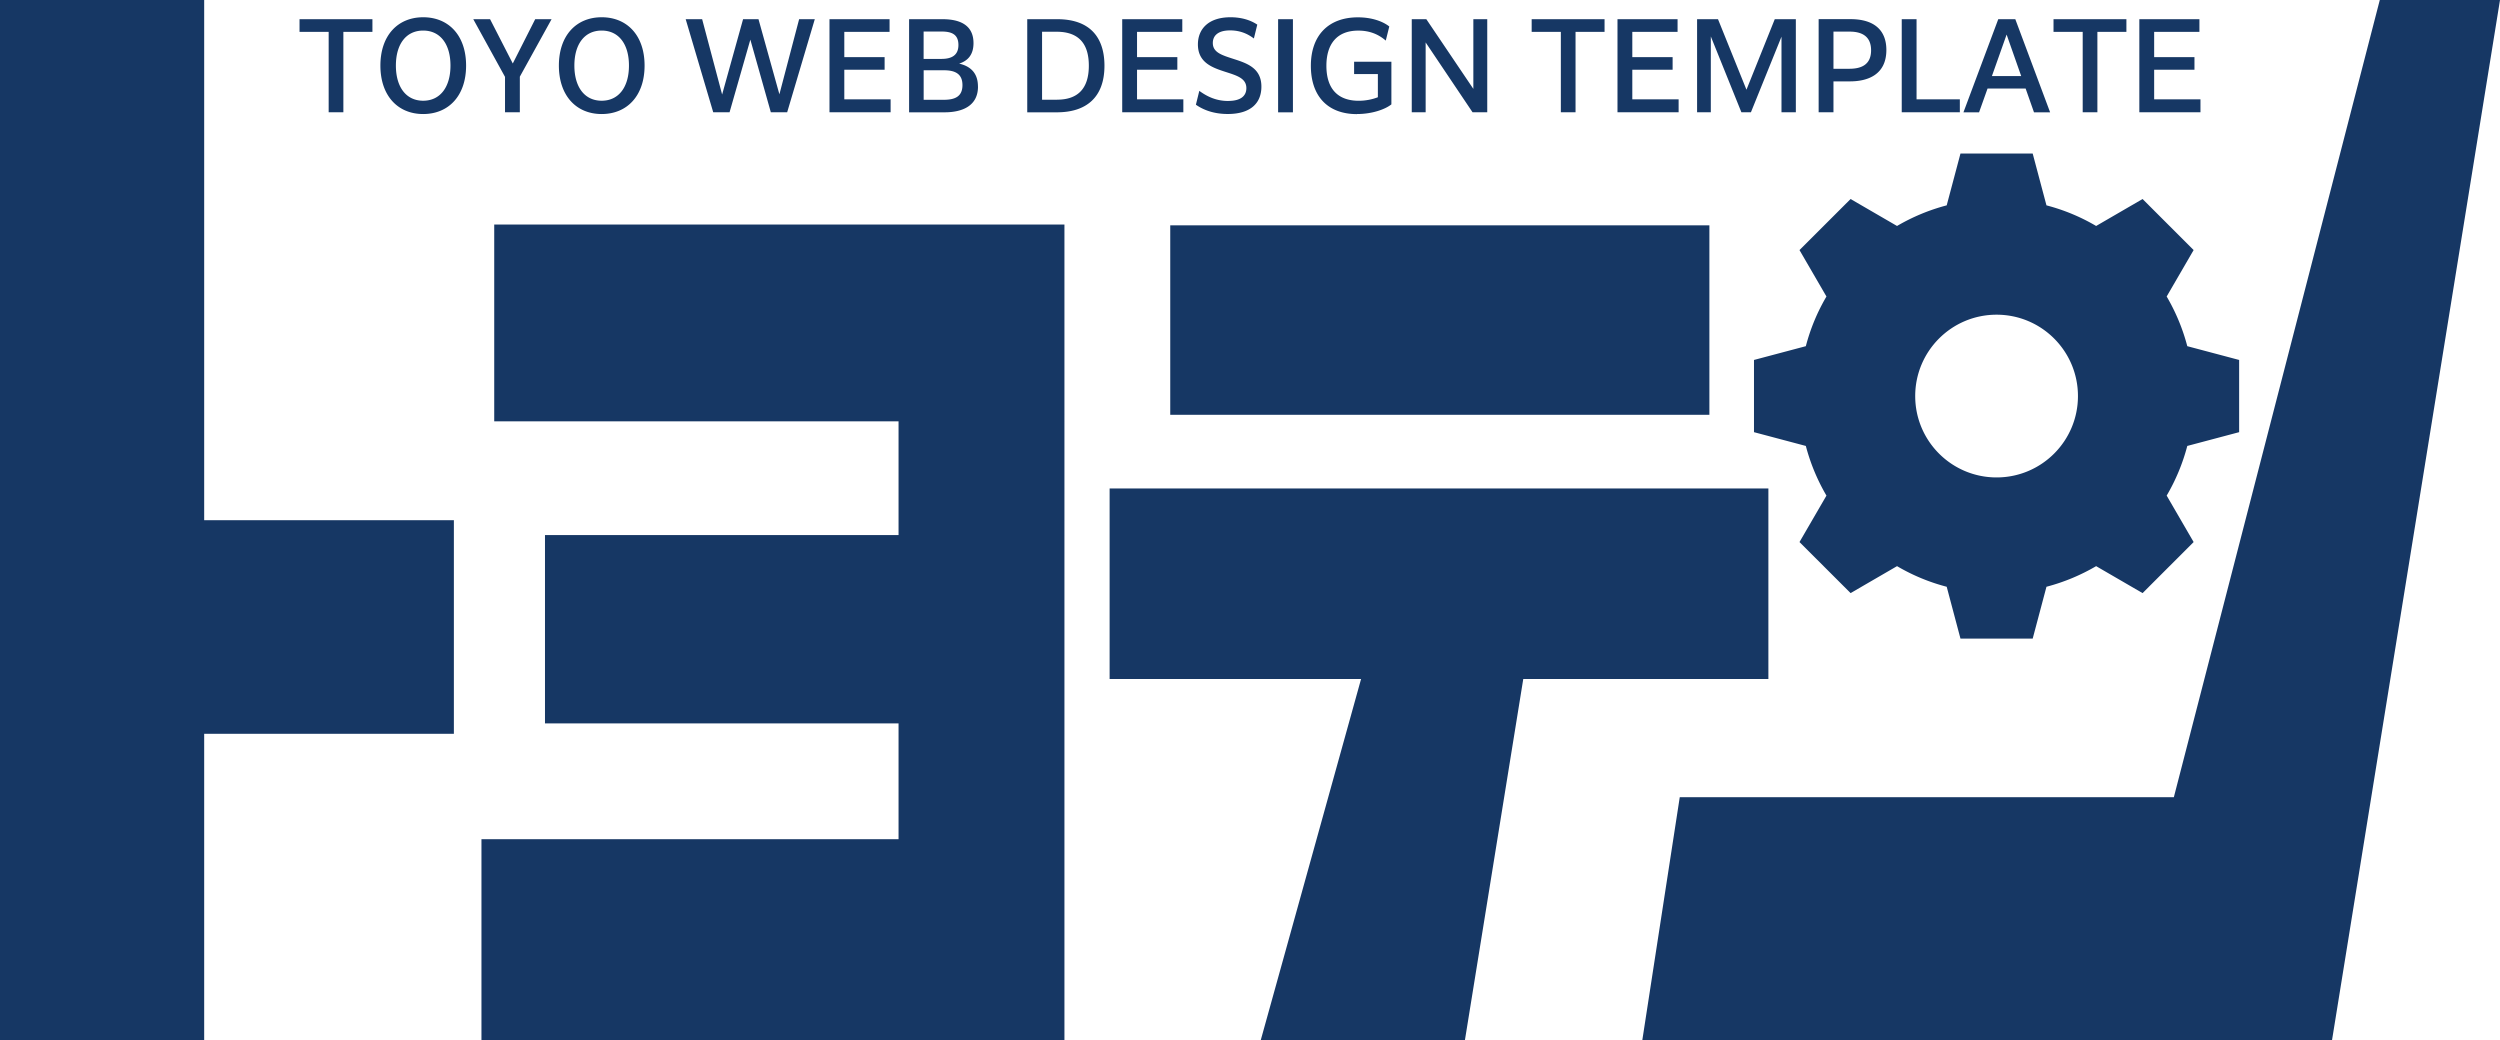 <svg id="_レイヤー_2" data-name="レイヤー 2" xmlns="http://www.w3.org/2000/svg" viewBox="0 0 595.43 247.75"><defs><style>.cls-1{fill:#163764}</style></defs><g id="_レイヤー_1-2" data-name="レイヤー 1"><path class="cls-1" d="M48.63 0H0v247.75h48.63v-72.98h59.47V123.9H48.63V0zM566.8 0l-49.05 189.87H400.07l-8.92 57.88h164.27L595.43 0H566.8zM117.71 100.35h96.3v27.08H129.8v44.87h84.21v27.57h-99.34v47.88h138.85V53.47H117.71v46.88zm303.47 61.37v-45.38h-156.9v45.38h59.89l-23.9 86.03h48.63l13.9-86.03h58.38zM278.72 53.67h128.41v45.12H278.72z"/><path class="cls-1" d="M435.01 118.04l-6.42 11.06 12.17 12.16 11.06-6.42a46.33 46.33 0 0011.83 4.91l3.28 12.35h17.2l3.28-12.35c4.2-1.1 8.17-2.77 11.83-4.91l11.06 6.42 12.16-12.16-6.42-11.06a46.69 46.69 0 004.91-11.83l12.35-3.28v-17.2l-12.35-3.28c-1.1-4.21-2.77-8.17-4.91-11.83l6.42-11.06L510.3 47.4l-11.06 6.42a46.33 46.33 0 00-11.83-4.91l-3.28-12.34h-17.2l-3.28 12.34c-4.2 1.1-8.17 2.77-11.83 4.91l-11.06-6.42-12.17 12.16 6.42 11.06a46.33 46.33 0 00-4.91 11.83l-12.35 3.28v17.2l12.35 3.28c1.1 4.2 2.77 8.17 4.91 11.83zm40.52-43.09c10.7 0 19.38 8.67 19.38 19.38s-8.68 19.38-19.38 19.38-19.38-8.67-19.38-19.38 8.68-19.38 19.38-19.38zM78.28 26.74h3.5V7.59h6.92V4.57H71.34v3.02h6.94v19.15zm22.51.42c6.02 0 10.22-4.31 10.22-11.54s-4.2-11.51-10.22-11.51S90.6 8.42 90.6 15.62s4.17 11.54 10.19 11.54zm0-19.88c4.06 0 6.5 3.22 6.5 8.34s-2.44 8.37-6.5 8.37-6.5-3.25-6.5-8.37 2.44-8.34 6.5-8.34zm19.49 19.46h3.53v-8.48l7.56-13.69h-3.9l-5.34 10.55-5.41-10.55h-4l7.56 13.74v8.43zm23.02.42c6.02 0 10.22-4.31 10.22-11.54s-4.2-11.51-10.22-11.51-10.19 4.31-10.19 11.51 4.17 11.54 10.19 11.54zm0-19.88c4.06 0 6.5 3.22 6.5 8.34s-2.44 8.37-6.5 8.37-6.5-3.25-6.5-8.37 2.44-8.34 6.5-8.34zm30.46 19.46l4.95-17.3 4.88 17.3h3.89l6.58-22.17h-3.73l-4.7 17.89-4.98-17.89h-3.67l-4.99 17.94-4.76-17.94h-3.92l6.56 22.17h3.89zm38.36-3.08h-11.03v-7.05h9.6v-3h-9.6V7.59h10.78V4.57h-14.31v22.17h14.56v-3.08zm20.8-3.05c0-3.16-1.71-4.82-4.48-5.46 2.21-.7 3.42-2.27 3.42-4.87 0-3.75-2.44-5.71-7.42-5.71h-7.92v22.18h8.46c4.2 0 7.95-1.51 7.95-6.13zm-12.93-13.1h4.28c2.55 0 4 .78 4 3.22s-1.62 3.3-4.03 3.3h-4.26V7.51zm0 16.26v-7.03h4.87c2.69 0 4.37.9 4.37 3.53 0 2.8-1.88 3.5-4.48 3.5h-4.76zm31.78-19.2h-7.11v22.18h7.08c7 0 11.31-3.58 11.31-11.09 0-6.3-3.02-11.09-11.28-11.09zm0 19.18h-3.58V7.56h3.47c5.74 0 7.67 3.39 7.67 8.09 0 5.57-2.74 8.09-7.56 8.09zm30.07-.09h-11.03v-7.05h9.6v-3h-9.6V7.59h10.78V4.57h-14.31v22.17h14.56v-3.08zm10.69.39c-2.88 0-5.04-1.06-6.89-2.41l-.81 3.3c1.96 1.37 4.48 2.21 7.59 2.21 5.43 0 8.01-2.58 8.01-6.52 0-4.37-3.36-5.54-6.5-6.55-2.83-.92-5.07-1.54-5.07-3.84 0-1.65 1.12-3 4.12-3 2.27 0 4.09.73 5.66 1.93l.81-3.3c-1.65-1.12-3.86-1.76-6.38-1.76-5.24 0-7.76 2.8-7.76 6.47 0 4.37 3.5 5.54 6.5 6.52 2.69.87 5.04 1.51 5.04 3.89 0 1.82-1.29 3.05-4.31 3.05zm11.88-19.48h3.53v22.18h-3.53zm18.78 22.59c3.5 0 6.64-1.06 8.2-2.3V14.7h-8.88v2.94h5.66v5.52c-1.29.5-2.86.84-4.56.84-4.98 0-7.7-2.86-7.7-8.34 0-5.15 2.49-8.37 7.59-8.37 2.83 0 4.9.95 6.55 2.38l.84-3.36c-1.51-1.2-4.12-2.18-7.48-2.18-6.97 0-11.2 4.26-11.2 11.54s4.06 11.51 10.98 11.51zm16.36-17.05l11.17 16.63h3.5V4.57h-3.31v16.6l-11.2-16.6h-3.47v22.17h3.31V10.11zm32.2 16.63h3.5V7.59h6.91V4.57H364.8v3.02h6.95v19.15zm28.05-3.08h-11.03v-7.05h9.6v-3h-9.6V7.59h10.78V4.57h-14.31v22.17h14.56v-3.08zm7.67-14.98l7.28 18.06h2.27l7.28-18v18h3.42V4.57h-5.02l-6.74 16.8-6.78-16.8h-4.98v22.17h3.27V8.68zm29.21 10.7h3.95c4.23 0 8.65-1.6 8.65-7.48 0-4.76-2.97-7.34-8.54-7.34h-7.59v22.18h3.53v-7.36zm0-11.85h3.86c2.83 0 5.1 1.06 5.1 4.45 0 3.61-2.58 4.4-5.18 4.4h-3.78V7.53zm30.1 16.13h-10.31V4.57h-3.53v22.17h13.84v-3.08zm6.6-2.57h9.07l1.99 5.66h3.84l-8.29-22.18h-4.06l-8.29 22.18h3.72l2.02-5.66zm4.54-12.86l3.47 9.88h-6.97l3.5-9.88zm18.12 18.51h3.5V7.59h6.91V4.57h-17.36v3.02h6.95v19.15zm28.05-3.08h-11.03v-7.05h9.6v-3h-9.6V7.59h10.78V4.57h-14.31v22.17h14.56v-3.08z"/></g></svg>